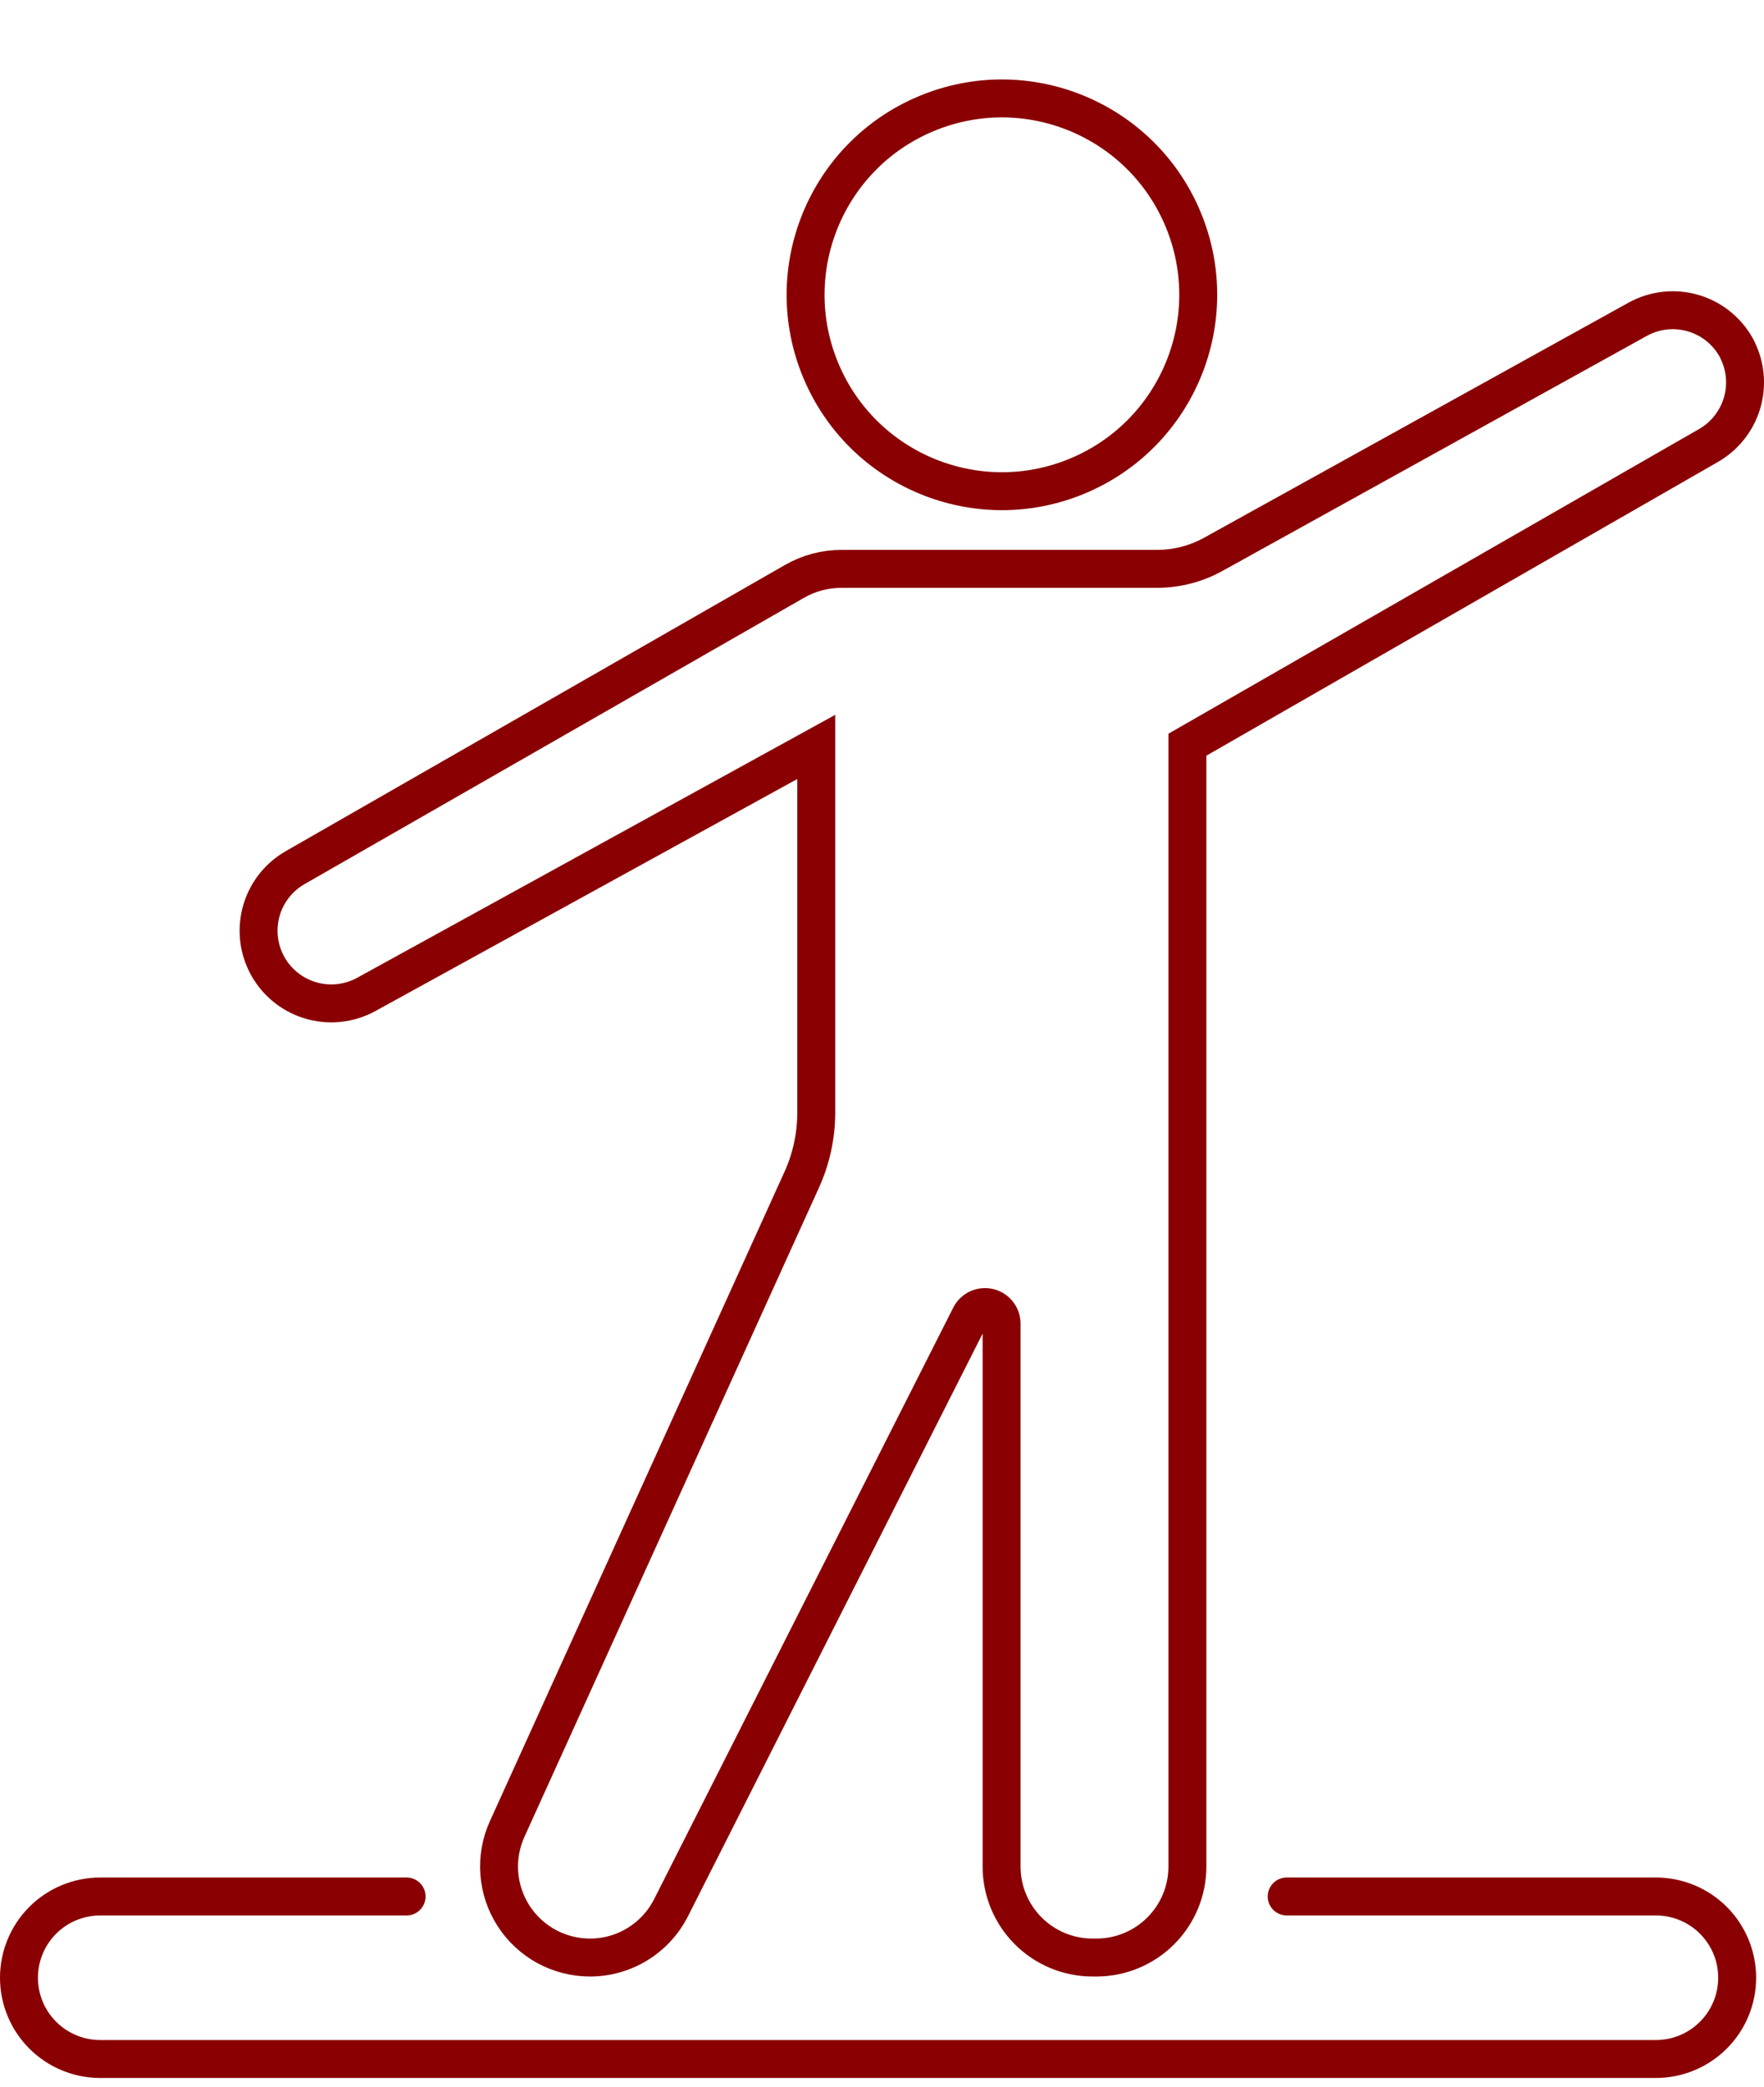 <?xml version="1.0" encoding="UTF-8"?> <svg xmlns="http://www.w3.org/2000/svg" width="93" height="110" viewBox="0 0 93 110" fill="none"> <path d="M56.814 25.086C62.087 22.881 64.574 16.82 62.369 11.547C60.165 6.274 54.103 3.787 48.83 5.992C43.558 8.196 41.07 14.258 43.275 19.531C45.48 24.803 51.541 27.291 56.814 25.086Z" stroke="#8A0002" stroke-width="2" stroke-miterlimit="10" stroke-linecap="round"></path> <path d="M91.618 18.476C91.388 18.013 91.068 17.602 90.675 17.266C90.282 16.931 89.825 16.679 89.332 16.525C88.839 16.371 88.32 16.318 87.806 16.37C87.292 16.422 86.794 16.578 86.341 16.828L64.005 29.195C63.097 29.706 62.074 29.977 61.031 29.983H44.366C43.494 29.982 42.637 30.211 41.881 30.646L15.554 45.734C14.708 46.221 14.08 47.011 13.797 47.945C13.515 48.878 13.598 49.884 14.031 50.758C14.261 51.221 14.582 51.633 14.975 51.968C15.367 52.304 15.824 52.556 16.317 52.711C16.81 52.866 17.329 52.919 17.843 52.868C18.357 52.817 18.855 52.663 19.308 52.415L43.033 39.369V58.693C43.026 59.916 42.757 61.124 42.244 62.234L26.738 96.402C26.407 97.132 26.264 97.934 26.323 98.734C26.382 99.534 26.641 100.306 27.076 100.981C27.51 101.655 28.107 102.209 28.811 102.593C29.516 102.976 30.305 103.177 31.107 103.177V103.177C31.994 103.177 32.863 102.93 33.618 102.465C34.373 102 34.983 101.334 35.382 100.543L51.157 69.356C51.248 69.185 51.393 69.049 51.57 68.969C51.746 68.889 51.945 68.871 52.133 68.916C52.322 68.961 52.49 69.067 52.612 69.219C52.733 69.37 52.801 69.557 52.805 69.751V98.382C52.805 99.653 53.31 100.873 54.21 101.772C55.109 102.672 56.329 103.177 57.6 103.177H57.806C59.077 103.177 60.297 102.672 61.196 101.772C62.096 100.873 62.601 99.653 62.601 98.382V39.251L90.08 23.477C90.925 22.99 91.553 22.199 91.836 21.266C92.119 20.332 92.035 19.326 91.602 18.452L91.618 18.476Z" stroke="#8A0002" stroke-width="2" stroke-miterlimit="10" stroke-linecap="round"></path> <path d="M67.836 99.959H87.31C88.444 99.961 89.532 100.413 90.333 101.216C91.135 102.019 91.585 103.107 91.585 104.242C91.585 105.376 91.135 106.464 90.333 107.267C89.532 108.07 88.444 108.522 87.31 108.525H5.283C4.147 108.525 3.058 108.073 2.254 107.27C1.451 106.467 1 105.378 1 104.242C1 103.106 1.451 102.017 2.254 101.213C3.058 100.41 4.147 99.959 5.283 99.959H21.436" stroke="#8A0002" stroke-width="2" stroke-miterlimit="10" stroke-linecap="round"></path> </svg> 
